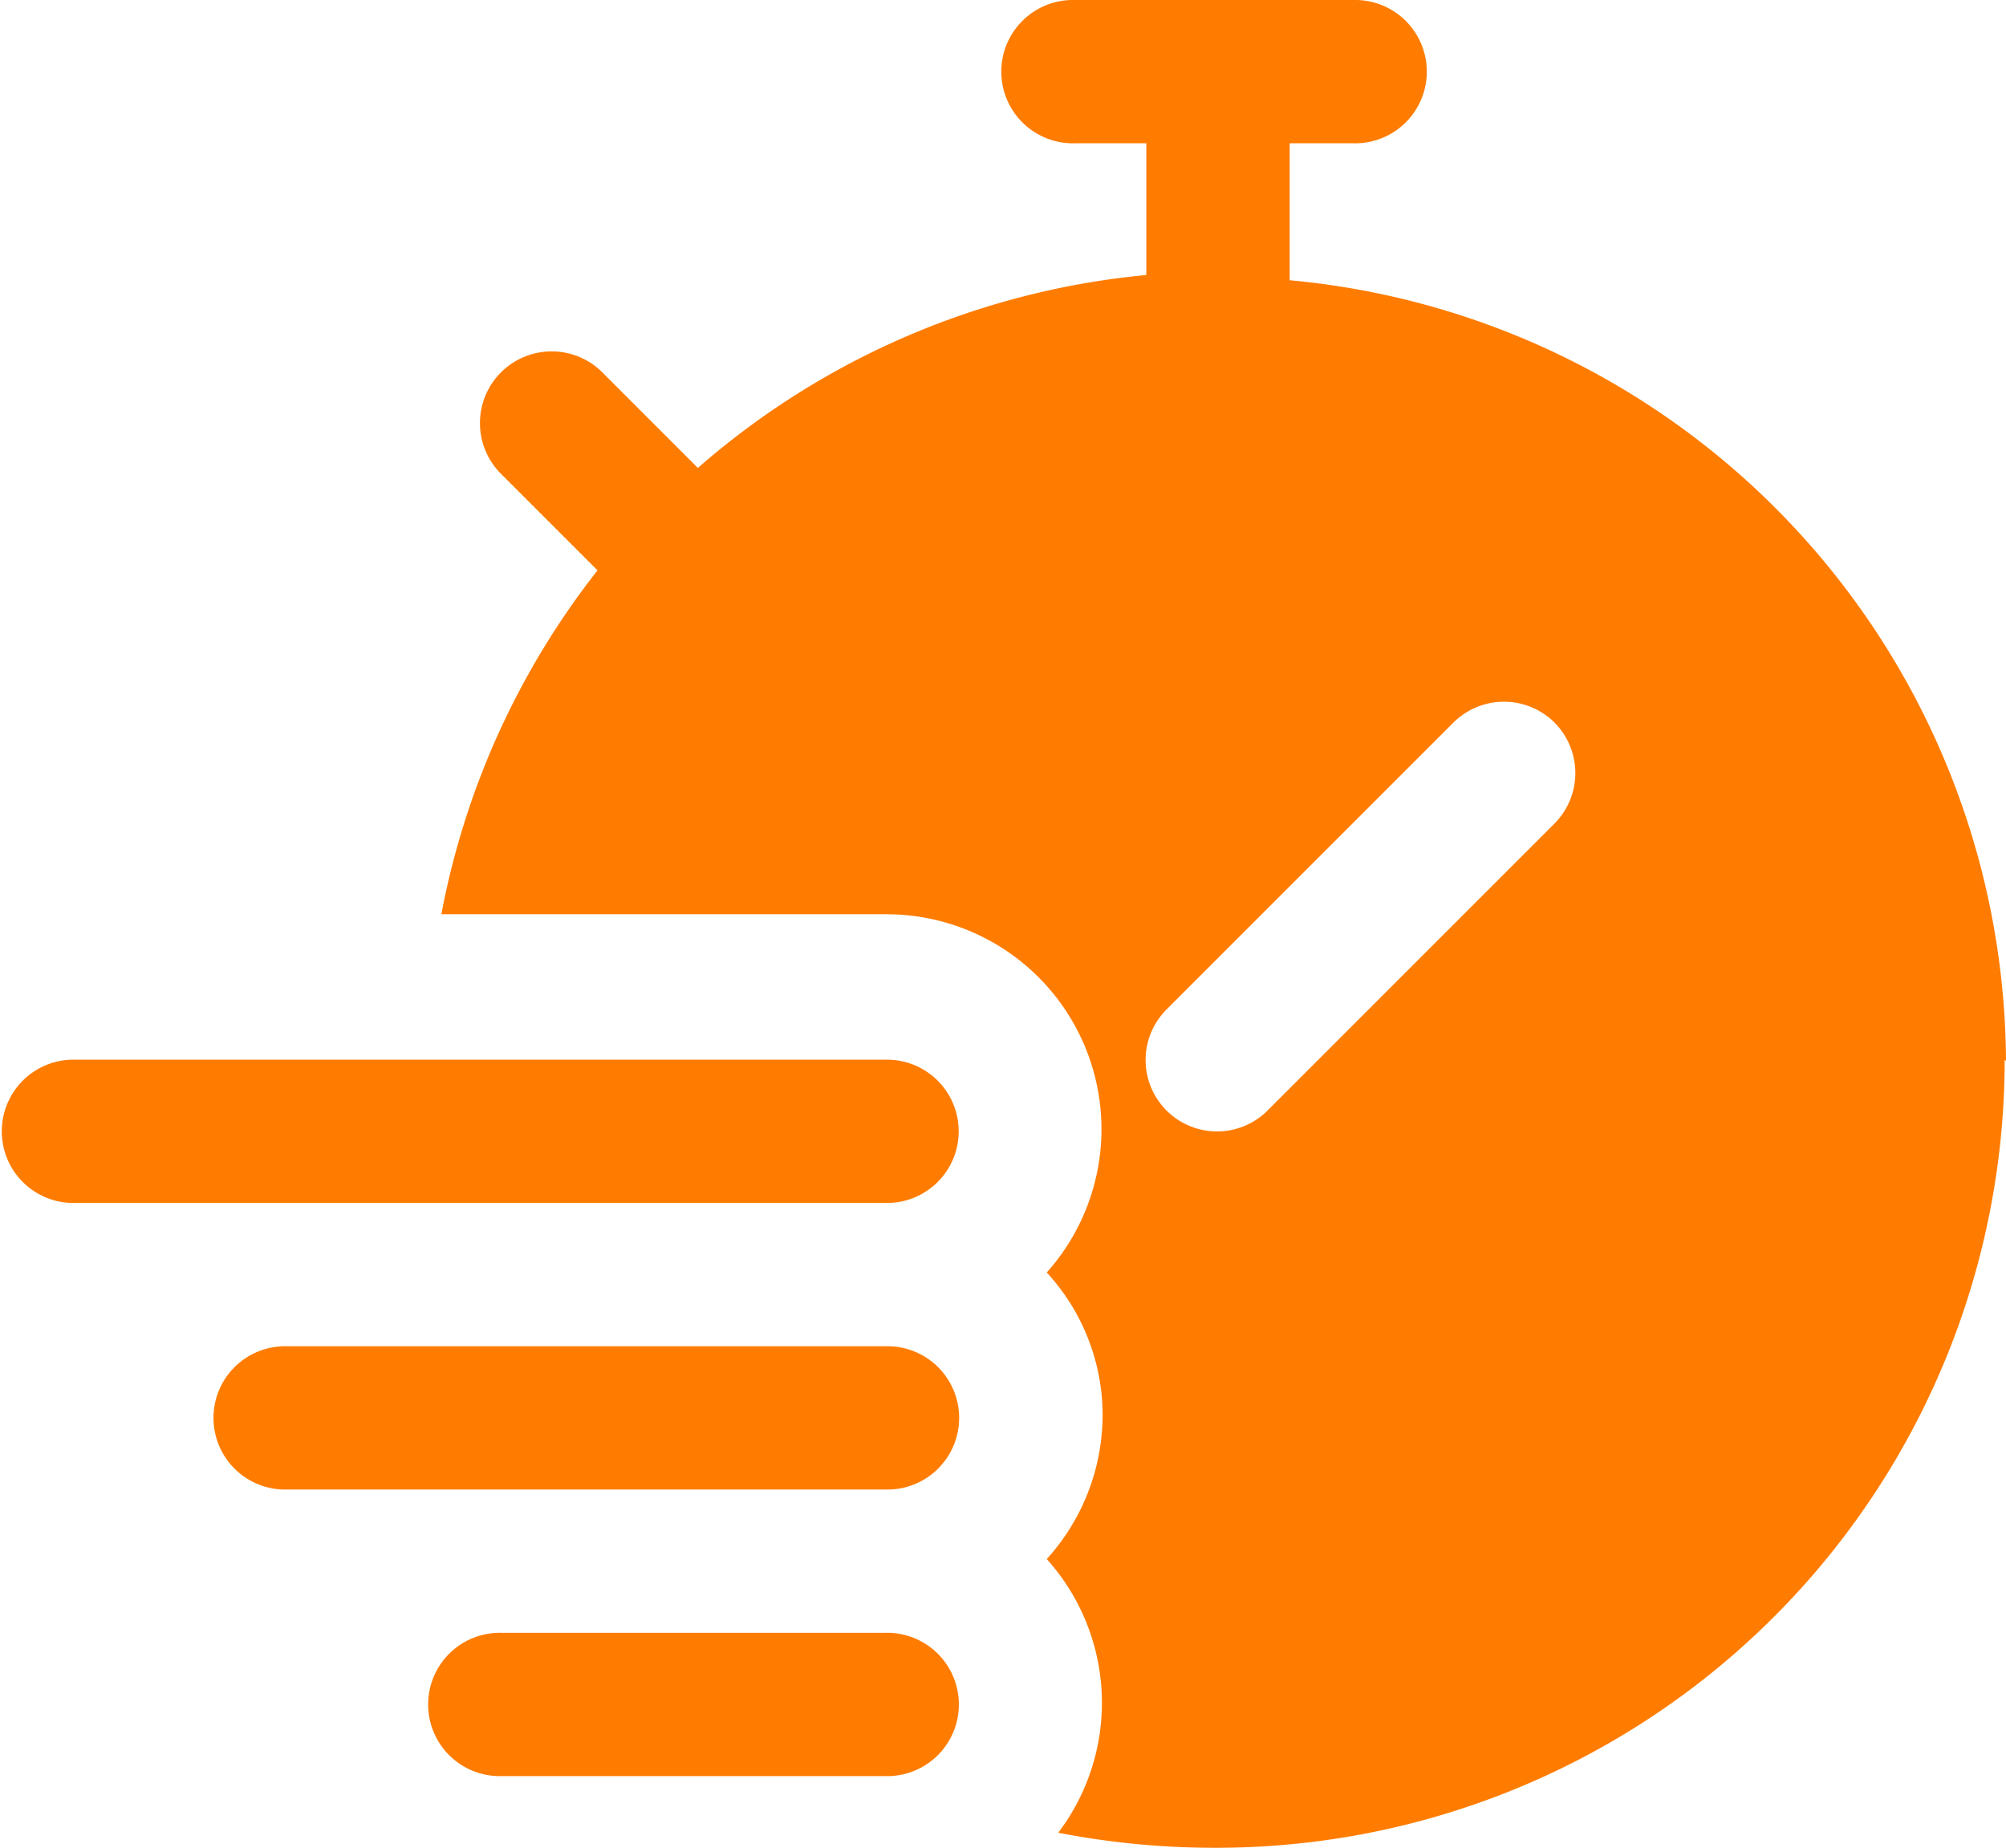 <svg xmlns="http://www.w3.org/2000/svg" width="49.8" height="45.87" viewBox="0 0 49.8 45.87">
  <path id="quick" d="M128.8,82.157a1.779,1.779,0,0,1-1.779,1.779h-20.24a1.779,1.779,0,0,1,0-3.557h20.24A1.779,1.779,0,0,1,128.8,82.157Zm-1.779,5.336h-14.9a1.779,1.779,0,1,0,0,3.557h14.869a1.779,1.779,0,1,0,0-3.557Zm0,7.114H117.45a1.779,1.779,0,1,0,0,3.557h9.533a1.779,1.779,0,1,0,0-3.557Zm27.746-14.229A19.564,19.564,0,0,1,135.2,99.943a20.31,20.31,0,0,1-3.929-.373,5.336,5.336,0,0,0-.285-6.794,5.336,5.336,0,0,0,1.387-3.557,5.231,5.231,0,0,0-1.387-3.557,5.336,5.336,0,0,0-3.949-8.893h-11.08a19.724,19.724,0,0,1,3.877-8.537l-2.383-2.383a1.78,1.78,0,1,1,2.526-2.508l2.348,2.348h0A19.724,19.724,0,0,1,133.458,60.9V57.63h-1.779a1.779,1.779,0,1,1,0-3.557H138.6a1.779,1.779,0,1,1,0,3.557h-1.583v3.4A19.564,19.564,0,0,1,154.8,80.414ZM143.6,72.019a1.779,1.779,0,0,0-2.526,0l-7.114,7.114a1.773,1.773,0,1,0,2.508,2.508l7.114-7.114A1.779,1.779,0,0,0,143.6,72.019Z" transform="translate(-105 -54.073)" fill="#ff7c00"/>
</svg>
